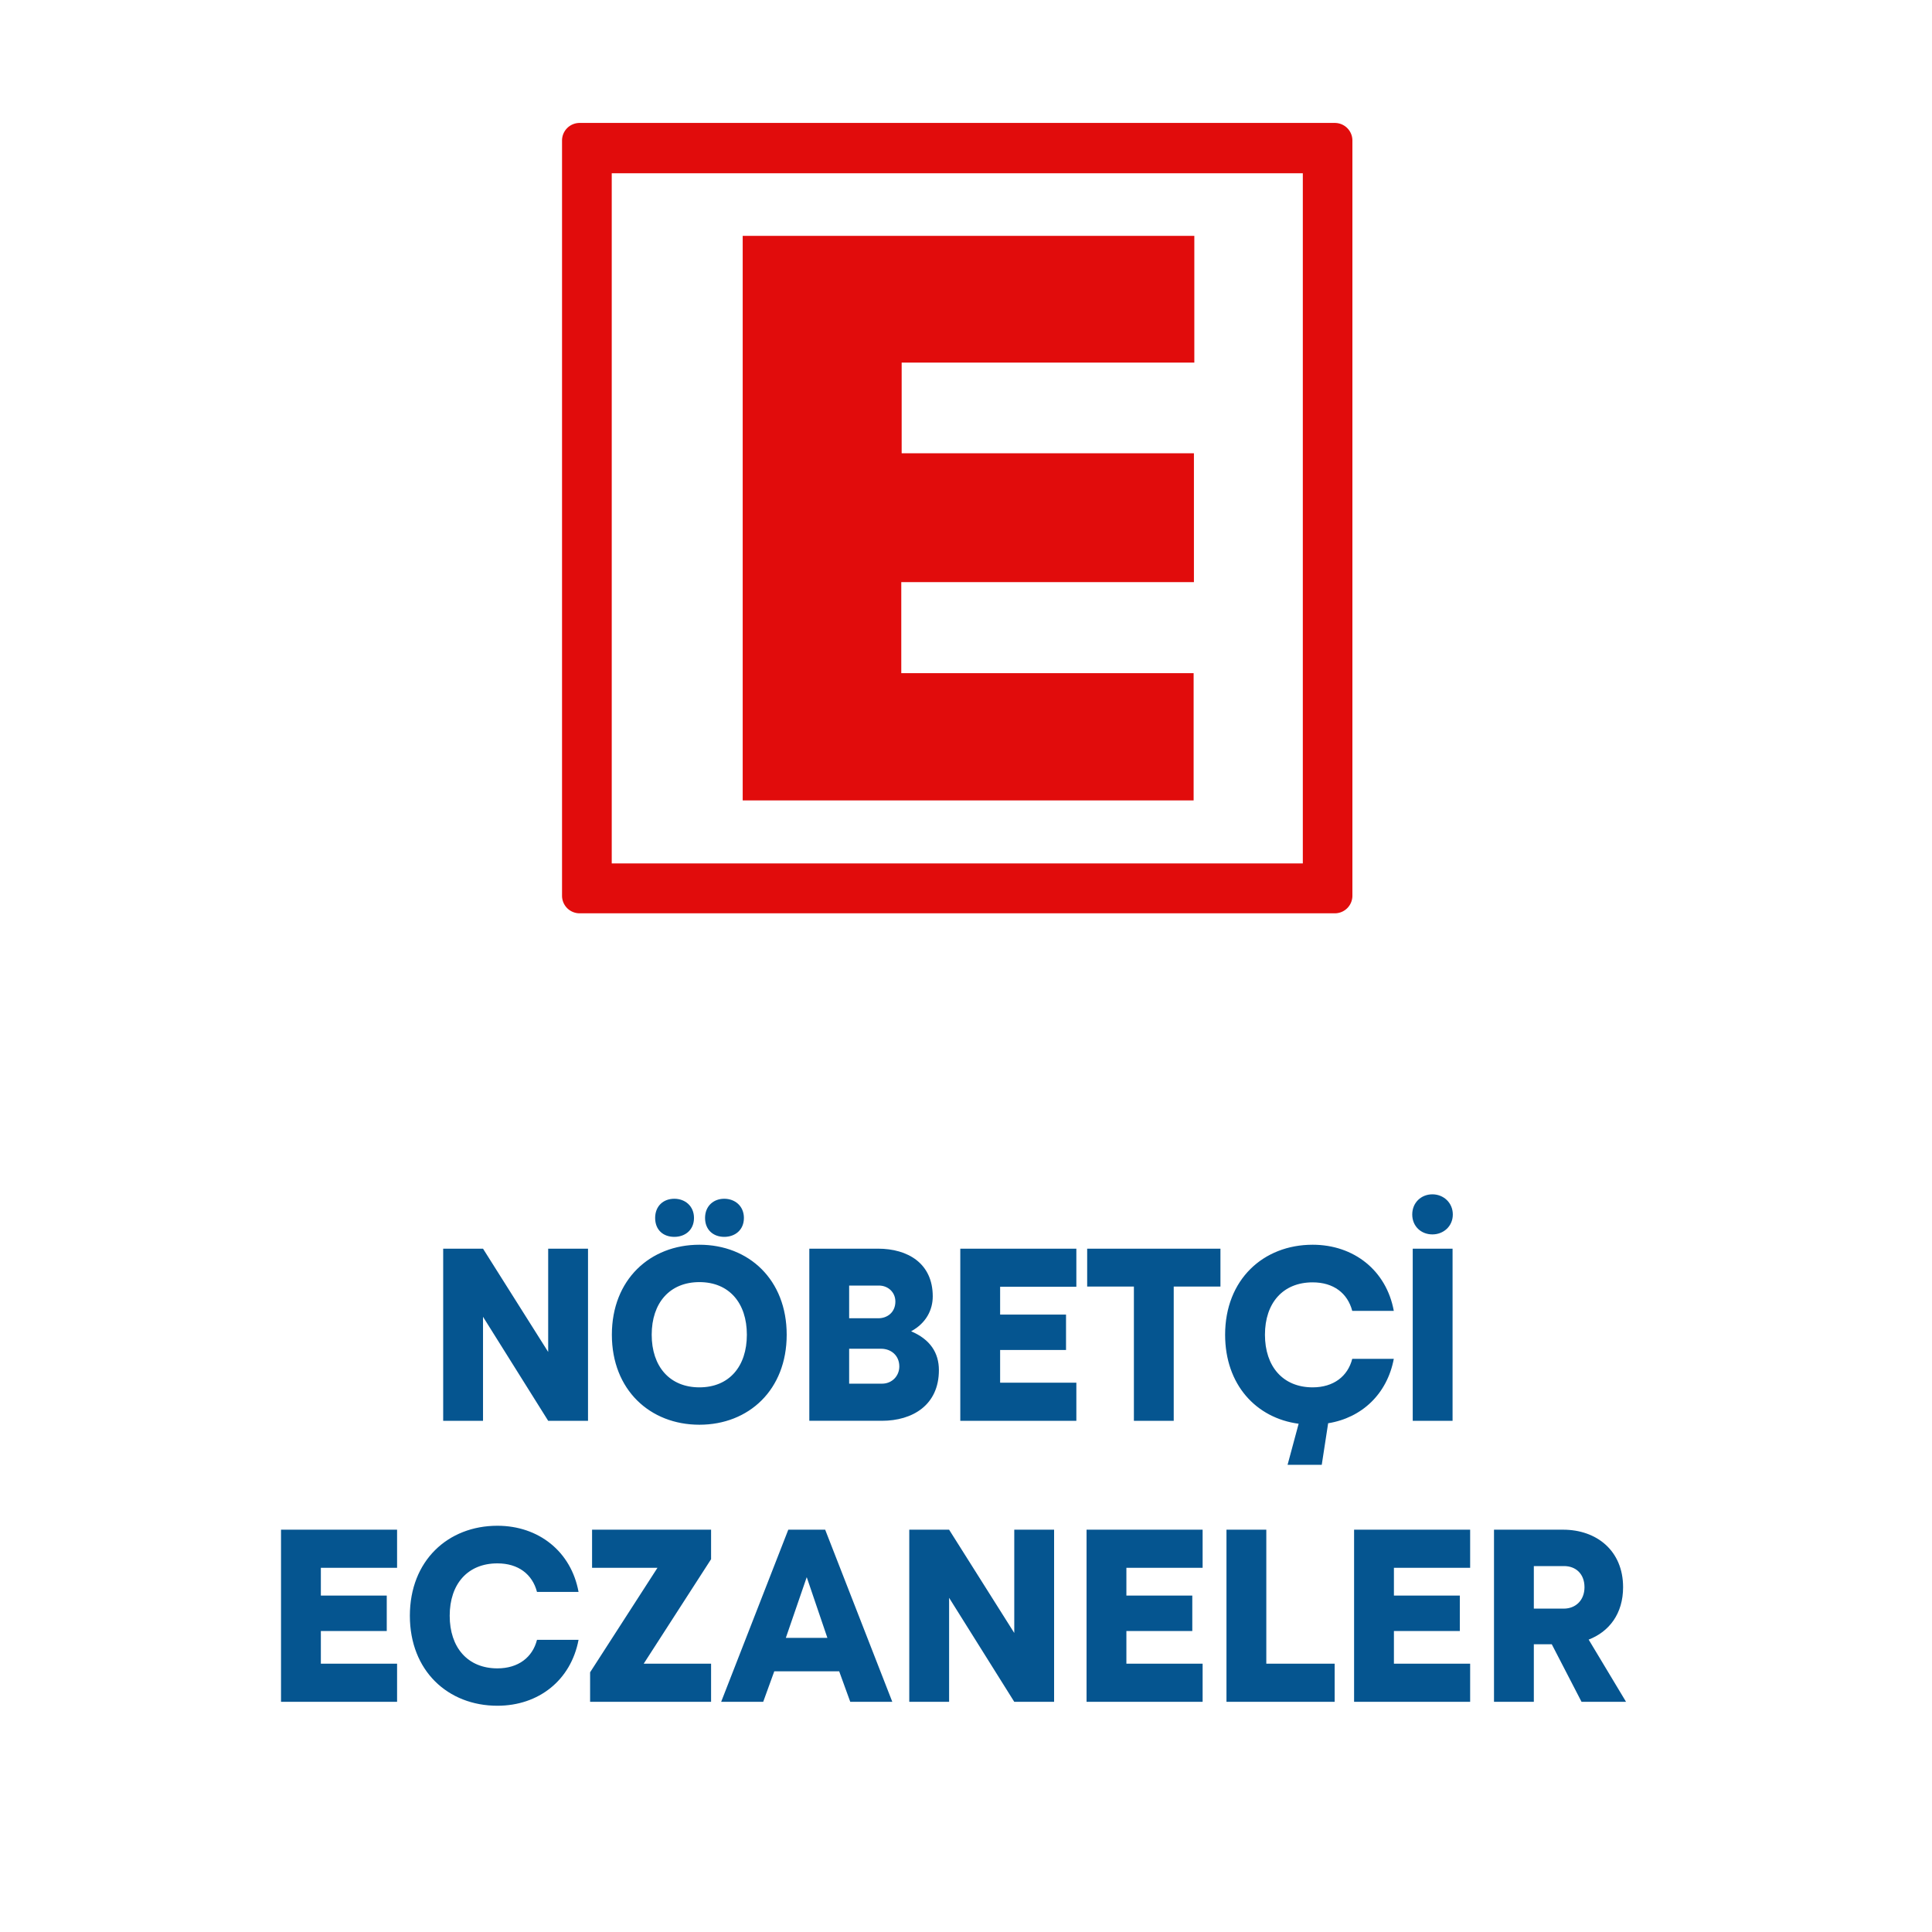 <svg width="110" height="110" viewBox="0 0 110 110" xmlns="http://www.w3.org/2000/svg">
    <g fill="none" fill-rule="evenodd">
        <path d="M0 0h110v110H0z"/>
        <path d="M27.501 80.894v-5.922l3.71 5.922h2.268v-9.8h-2.268v5.88l-3.71-5.88h-2.268v9.8h2.268zm13.734-10.472c.616 0 1.12-.392 1.12-1.078 0-.672-.504-1.092-1.12-1.092-.616 0-1.092.42-1.092 1.092 0 .686.476 1.078 1.092 1.078zm-2.842 0c.616 0 1.12-.392 1.12-1.078 0-.672-.504-1.092-1.12-1.092-.63 0-1.092.42-1.092 1.092 0 .686.462 1.078 1.092 1.078zm1.428 10.696c2.814 0 4.97-1.988 4.97-5.124 0-3.136-2.156-5.124-4.97-5.124-2.814 0-4.984 1.988-4.984 5.124 0 3.136 2.17 5.124 4.984 5.124zm0-2.128c-1.694 0-2.716-1.19-2.716-2.996s1.022-2.996 2.716-2.996c1.694 0 2.702 1.19 2.702 2.996s-1.008 2.996-2.702 2.996zm10.388 1.904c1.75 0 3.248-.896 3.248-2.884 0-.98-.49-1.75-1.582-2.212.854-.462 1.232-1.218 1.232-1.988 0-1.876-1.414-2.716-3.122-2.716h-3.906v9.8h4.13zm-.196-5.838h-1.666v-1.862h1.694c.518 0 .938.378.938.91 0 .616-.462.952-.966.952zm.21 3.724h-1.876v-1.988h1.82c.56 0 1.036.378 1.036 1.008 0 .546-.42.98-.98.98zm11.06 2.114v-2.17h-4.34v-1.862h3.752v-2.016h-3.752v-1.582h4.34v-2.17h-6.608v9.8h6.608zm5.544 0V73.25h2.66v-2.156h-7.588v2.156h2.66v7.644h2.268zm8.428 2.506.364-2.366c1.918-.308 3.36-1.666 3.738-3.668h-2.366c-.252.994-1.064 1.624-2.254 1.624-1.694 0-2.716-1.19-2.716-2.996s1.022-2.982 2.716-2.982c1.19 0 1.988.616 2.254 1.624h2.366c-.42-2.296-2.268-3.766-4.62-3.766-2.814 0-4.984 1.988-4.984 5.124 0 2.842 1.764 4.746 4.186 5.068l-.63 2.338h1.946zm6.3-13.118c.63 0 1.162-.462 1.162-1.134 0-.672-.532-1.148-1.162-1.148-.644 0-1.148.476-1.148 1.148 0 .672.504 1.134 1.148 1.134zm1.148 10.612v-9.8h-2.268v9.8h2.268zm-60.095 16v-2.17h-4.34v-1.862h3.752v-2.016h-3.752v-1.582h4.34v-2.17H16v9.8h6.608zm5.712.224c2.352 0 4.186-1.456 4.62-3.752h-2.366c-.252.994-1.064 1.624-2.254 1.624-1.694 0-2.716-1.19-2.716-2.996s1.022-2.982 2.716-2.982c1.19 0 1.988.616 2.254 1.624h2.366c-.42-2.296-2.268-3.766-4.62-3.766-2.814 0-4.984 1.988-4.984 5.124 0 3.136 2.17 5.124 4.984 5.124zm12.166-.224v-2.17H36.65l3.836-5.95v-1.68H33.71v2.17h3.724l-3.836 5.95v1.68h6.888zm2.968 0 .63-1.736h3.696l.63 1.736h2.394l-3.822-9.8h-2.1l-3.822 9.8h2.394zm3.654-3.64h-2.366l1.19-3.458 1.176 3.458zm6.93 3.64v-5.922l3.71 5.922h2.268v-9.8h-2.268v5.88l-3.71-5.88H51.77v9.8h2.268zm14.434 0v-2.17h-4.34v-1.862h3.752v-2.016h-3.752v-1.582h4.34v-2.17h-6.608v9.8h6.608zm7.518 0v-2.17h-3.892v-7.63H69.83v9.8h6.16zm7.714 0v-2.17h-4.34v-1.862h3.752v-2.016h-3.752v-1.582h4.34v-2.17h-6.608v9.8h6.608zm3.626 0v-3.276h1.022l1.694 3.276h2.534l-2.128-3.542c1.162-.448 1.96-1.47 1.96-2.982 0-2.086-1.512-3.276-3.416-3.276h-3.934v9.8h2.268zm1.708-5.306H87.33v-2.422h1.722c.658 0 1.162.434 1.162 1.204 0 .756-.518 1.218-1.176 1.218z" fill="#055590" fill-rule="nonzero"/>
        <path d="M76 7a1 1 0 0 1 1 1v43a1 1 0 0 1-1 1H33a1 1 0 0 1-1-1V8a1 1 0 0 1 1-1zm-1.824 2.866H34.83V49.16h39.347V9.866zM68 13.429v7.215H51.337v5.163h16.64v7.337H51.315v5.183H67.96v7.244H42.286V13.43H68z" fill="#E10C0C"/>
    </g>
</svg>

